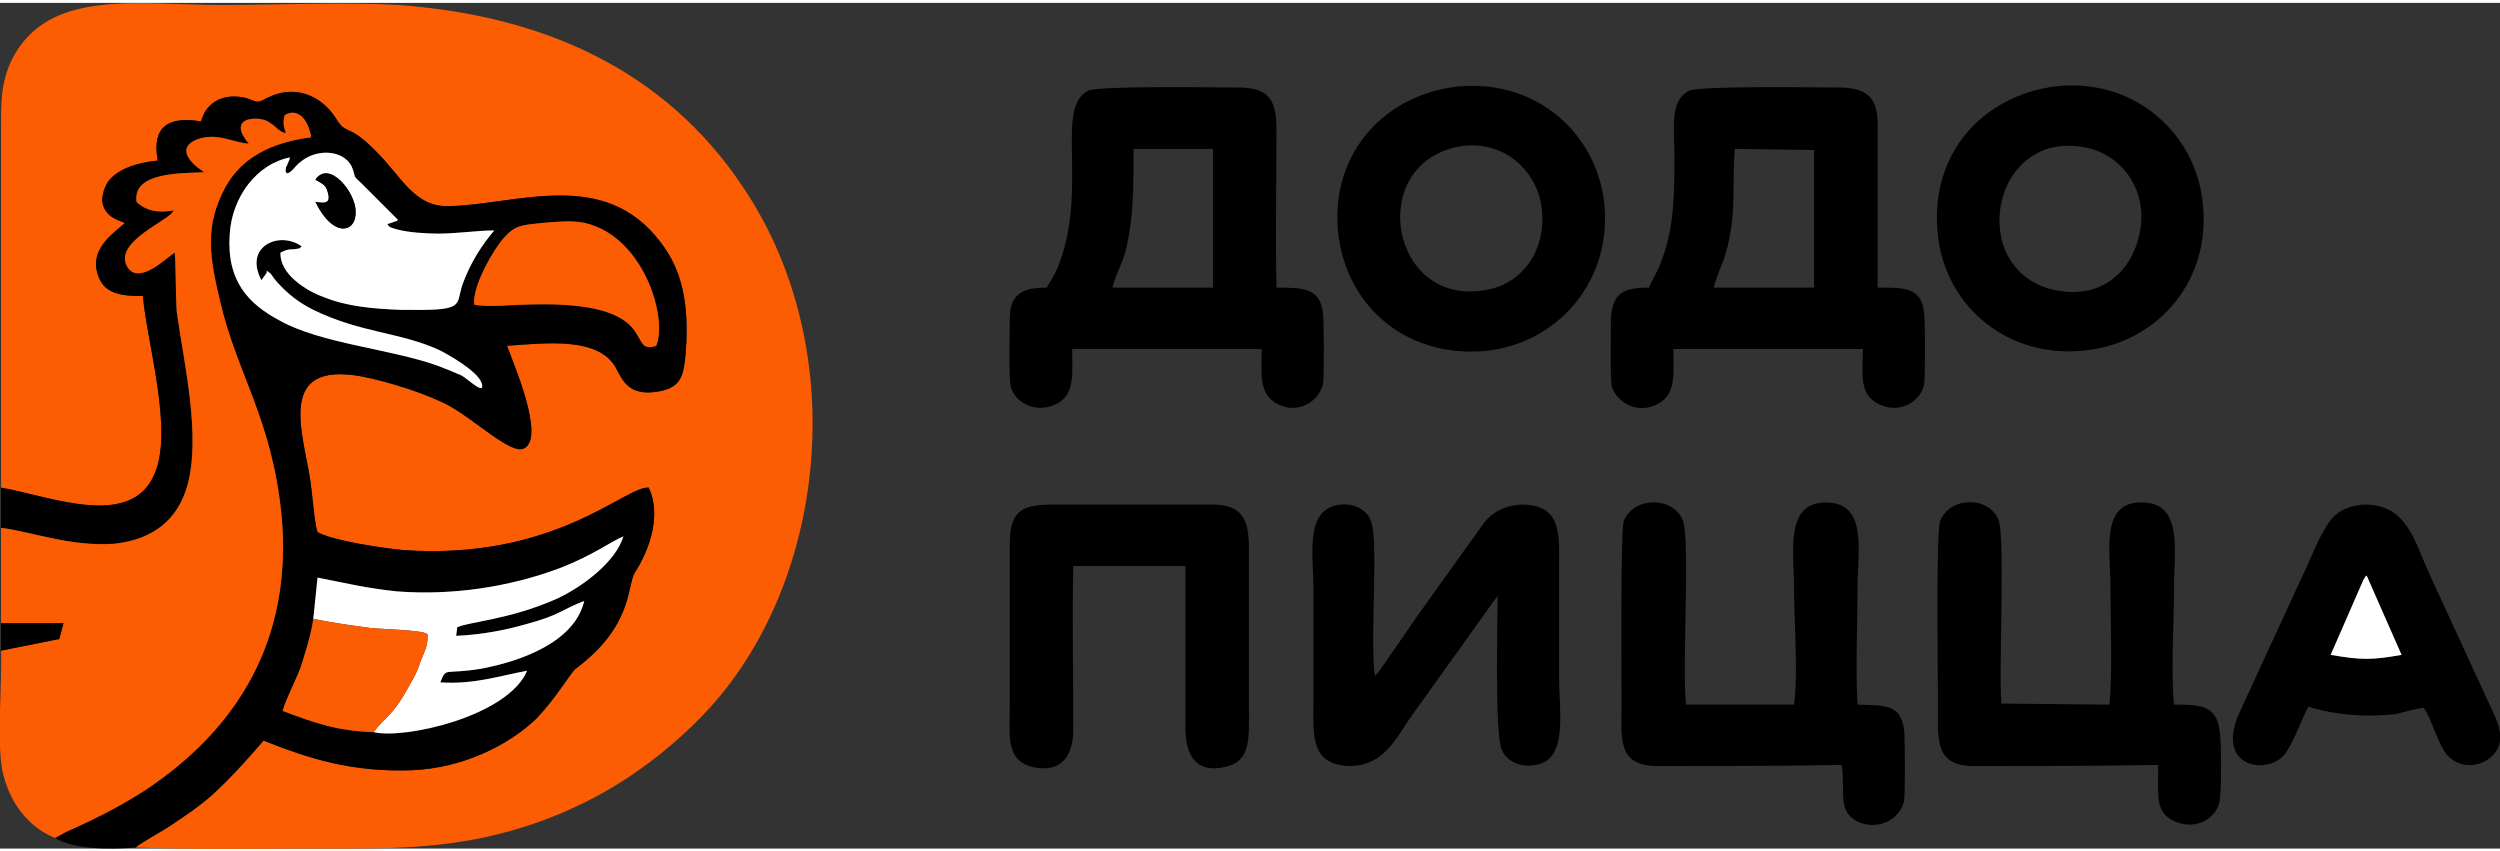 <?xml version="1.0" encoding="UTF-8"?> <svg xmlns="http://www.w3.org/2000/svg" xmlns:xlink="http://www.w3.org/1999/xlink" xmlns:xodm="http://www.corel.com/coreldraw/odm/2003" xml:space="preserve" width="138px" height="47px" version="1.1" style="shape-rendering:geometricPrecision; text-rendering:geometricPrecision; image-rendering:optimizeQuality; fill-rule:evenodd; clip-rule:evenodd" viewBox="0 0 23.62 7.99"><rect x="0" y="0" width="23.62" height="7.99" fill="#333333" stroke="none"/> <defs> <style type="text/css"> .fil1 {fill:black} .fil0 {fill:#FC5C02} .fil2 {fill:white} </style> </defs> <g id="Слой_x0020_1">  <g id="_1827877475120"> <path class="fil0" d="M0.01 4.58c0.46,0.08 1.23,0.4 1.45,-0.13 0.18,-0.41 -0.07,-1.23 -0.11,-1.68 -0.24,0 -0.4,-0.03 -0.44,-0.26 -0.03,-0.21 0.17,-0.34 0.27,-0.43 -0.1,-0.04 -0.15,-0.06 -0.19,-0.13 -0.05,-0.09 -0.01,-0.19 0.03,-0.26 0.09,-0.12 0.27,-0.18 0.47,-0.2 -0.06,-0.33 0.11,-0.42 0.41,-0.37 0.04,-0.16 0.18,-0.26 0.38,-0.23 0.14,0.02 0.12,0.08 0.24,0.01 0.25,-0.13 0.51,-0.04 0.66,0.2 0.09,0.15 0.11,0.04 0.35,0.28 0.27,0.26 0.38,0.56 0.73,0.54 0.64,-0.02 1.45,-0.36 1.98,0.34 0.21,0.27 0.27,0.59 0.24,1.03 -0.02,0.23 -0.04,0.34 -0.25,0.38 -0.27,0.05 -0.34,-0.08 -0.41,-0.22 -0.16,-0.29 -0.63,-0.24 -1.03,-0.21 0.05,0.14 0.37,0.87 0.16,0.97 -0.12,0.06 -0.45,-0.26 -0.7,-0.4 -0.2,-0.11 -0.57,-0.23 -0.83,-0.28 -0.81,-0.15 -0.56,0.52 -0.49,0.97 0.02,0.12 0.04,0.42 0.07,0.5 0.14,0.08 0.6,0.15 0.81,0.17 1.44,0.1 2.1,-0.61 2.32,-0.59 0.12,0.26 0.01,0.58 -0.13,0.8 -0.08,0.12 -0.01,0.5 -0.56,0.91 -0.05,0.04 -0.18,0.27 -0.37,0.47 -0.26,0.25 -0.69,0.47 -1.18,0.49 -0.57,0.02 -0.97,-0.11 -1.4,-0.28 -0.01,0.01 -0.32,0.38 -0.54,0.56 -0.11,0.09 -0.2,0.15 -0.32,0.23 -0.1,0.07 -0.26,0.15 -0.35,0.22 0.55,0.02 1.11,0.01 1.66,0.01 0.57,0 1.04,0.01 1.56,-0.09 0.96,-0.19 1.65,-0.66 2.15,-1.18 1.15,-1.2 1.42,-3.42 0.37,-4.98 -0.74,-1.11 -1.89,-1.62 -3.25,-1.72 -0.52,-0.03 -1.14,0 -1.67,0 -0.8,0 -1.63,-0.16 -1.98,0.5 -0.12,0.24 -0.11,0.43 -0.11,0.73 0,1.11 0,2.22 0,3.33z"></path> <path class="fil1" d="M3.53 6.89c-0.36,-0.01 -0.59,-0.1 -0.86,-0.2 0.03,-0.11 0.12,-0.28 0.17,-0.41 0.04,-0.13 0.1,-0.31 0.12,-0.46l0.04 -0.39c0.26,0.05 0.46,0.1 0.75,0.13 0.52,0.04 1.06,-0.04 1.54,-0.22 0.31,-0.12 0.48,-0.25 0.6,-0.3 -0.07,0.24 -0.39,0.48 -0.63,0.59 -0.45,0.2 -0.85,0.22 -0.94,0.27l-0.01 0.08c0.23,-0.01 0.45,-0.05 0.66,-0.11 0.33,-0.09 0.32,-0.13 0.55,-0.22 -0.09,0.39 -0.6,0.57 -0.97,0.64 -0.36,0.06 -0.33,-0.02 -0.39,0.13 0.32,0.02 0.55,-0.06 0.82,-0.11 -0.18,0.43 -1.16,0.65 -1.45,0.58zm0.95 -4.04c-0.02,-0.18 0.2,-0.55 0.29,-0.64 0.1,-0.11 0.16,-0.11 0.34,-0.13 0.13,-0.01 0.29,-0.03 0.42,0 0.55,0.13 0.78,0.89 0.67,1.16 -0.3,0.1 0.09,-0.43 -1.2,-0.39 -0.13,0 -0.41,0.03 -0.52,0zm-1.96 -0.3c0,-0.01 0,-0.01 0,-0.02 0.06,0.04 0.03,0.03 0.1,0.11 0.1,0.11 0.2,0.19 0.34,0.26 0.45,0.22 0.82,0.21 1.19,0.38 0.1,0.05 0.36,0.2 0.4,0.31 0.04,0.13 -0.12,-0.03 -0.19,-0.07 -0.07,-0.03 -0.14,-0.06 -0.22,-0.09 -0.44,-0.16 -1.11,-0.21 -1.5,-0.43 -0.28,-0.15 -0.5,-0.36 -0.47,-0.81 0.02,-0.36 0.26,-0.67 0.57,-0.73 -0.01,0.04 -0.02,0.05 -0.03,0.08 -0.01,0.01 -0.01,0.02 -0.01,0.03 0,0.04 -0.01,0.01 0.01,0.04 0.04,0 0.08,-0.07 0.12,-0.1 0.16,-0.14 0.41,-0.12 0.49,0.03 0.05,0.11 0,0.08 0.09,0.16l0.35 0.35c-0.01,0.01 -0.01,0.01 -0.01,0.01l-0.09 0.03c0.02,0.03 0.02,0.03 0.09,0.05 0.11,0.03 0.28,0.04 0.39,0.04 0.18,0 0.37,-0.03 0.53,-0.03 -0.11,0.13 -0.22,0.29 -0.3,0.51 -0.07,0.21 0.04,0.25 -0.59,0.24 -0.25,-0.01 -0.5,-0.03 -0.72,-0.12 -0.17,-0.06 -0.42,-0.22 -0.41,-0.42 0.09,-0.05 0.11,-0.02 0.17,-0.04 0,0 0.01,0 0.01,0l0.02 -0.02c-0.21,-0.15 -0.55,0 -0.38,0.32l0.05 -0.07zm-2.51 2.03l0 0.38c0.27,0.03 0.65,0.18 1.07,0.15 0.37,-0.04 0.6,-0.23 0.69,-0.55 0.13,-0.47 -0.03,-1.14 -0.1,-1.64 -0.01,-0.11 -0.01,-0.53 -0.02,-0.56 -0.07,0.04 -0.34,0.32 -0.45,0.13 -0.13,-0.24 0.42,-0.44 0.44,-0.53 -0.15,0.03 -0.27,0 -0.35,-0.08 -0.04,-0.28 0.41,-0.27 0.64,-0.28 0,0 -0.33,-0.2 -0.07,-0.31 0.19,-0.07 0.34,0.03 0.49,0.04 -0.2,-0.24 0.05,-0.26 0.16,-0.22 0.09,0.04 0.12,0.11 0.19,0.12 -0.02,-0.07 -0.03,-0.09 -0.01,-0.17 0.14,-0.08 0.23,0.07 0.25,0.21 -0.39,0.05 -0.66,0.2 -0.81,0.47 -0.2,0.37 -0.15,0.66 -0.05,1.08 0.16,0.69 0.49,1.11 0.58,2.02 0.11,1.19 -0.43,2.03 -1.29,2.6 -0.25,0.16 -0.47,0.27 -0.74,0.39l-0.11 0.06c0.18,0.11 0.52,0.11 0.76,0.09 0.09,-0.07 0.25,-0.15 0.35,-0.22 0.12,-0.08 0.21,-0.14 0.32,-0.23 0.22,-0.18 0.53,-0.55 0.54,-0.56 0.43,0.17 0.83,0.3 1.4,0.28 0.49,-0.02 0.92,-0.24 1.18,-0.49 0.19,-0.2 0.32,-0.43 0.37,-0.47 0.55,-0.41 0.48,-0.79 0.56,-0.91 0.14,-0.22 0.25,-0.54 0.13,-0.8 -0.22,-0.02 -0.88,0.69 -2.32,0.59 -0.21,-0.02 -0.67,-0.09 -0.81,-0.17 -0.03,-0.08 -0.05,-0.38 -0.07,-0.5 -0.07,-0.45 -0.32,-1.12 0.49,-0.97 0.26,0.05 0.63,0.17 0.83,0.28 0.25,0.14 0.58,0.46 0.7,0.4 0.21,-0.1 -0.11,-0.83 -0.16,-0.97 0.4,-0.03 0.87,-0.08 1.03,0.21 0.07,0.14 0.14,0.27 0.41,0.22 0.21,-0.04 0.23,-0.15 0.25,-0.38 0.03,-0.44 -0.03,-0.76 -0.24,-1.03 -0.53,-0.7 -1.34,-0.36 -1.98,-0.34 -0.35,0.02 -0.46,-0.28 -0.73,-0.54 -0.24,-0.24 -0.26,-0.13 -0.35,-0.28 -0.15,-0.24 -0.41,-0.33 -0.66,-0.2 -0.12,0.07 -0.1,0.01 -0.24,-0.01 -0.2,-0.03 -0.34,0.07 -0.38,0.23 -0.3,-0.05 -0.47,0.04 -0.41,0.37 -0.2,0.02 -0.38,0.08 -0.47,0.2 -0.04,0.07 -0.08,0.17 -0.03,0.26 0.04,0.07 0.09,0.09 0.19,0.13 -0.1,0.09 -0.3,0.22 -0.27,0.43 0.04,0.23 0.2,0.26 0.44,0.26 0.04,0.45 0.29,1.27 0.11,1.68 -0.22,0.53 -0.99,0.21 -1.45,0.13z"></path> <path class="fil0" d="M0.01 4.96l0 0.9 0.59 0 -0.04 0.15 -0.55 0.11c0.01,0.31 -0.04,0.84 0.01,1.12 0.06,0.31 0.25,0.55 0.5,0.65l0.11 -0.06c0.27,-0.12 0.49,-0.23 0.74,-0.39 0.86,-0.57 1.4,-1.41 1.29,-2.6 -0.09,-0.91 -0.42,-1.33 -0.58,-2.02 -0.1,-0.42 -0.15,-0.71 0.05,-1.08 0.15,-0.27 0.42,-0.42 0.81,-0.47 -0.02,-0.14 -0.11,-0.29 -0.25,-0.21 -0.02,0.08 -0.01,0.1 0.01,0.17 -0.07,-0.01 -0.1,-0.08 -0.19,-0.12 -0.11,-0.04 -0.36,-0.02 -0.16,0.22 -0.15,-0.01 -0.3,-0.11 -0.49,-0.04 -0.26,0.11 0.07,0.31 0.07,0.31 -0.23,0.01 -0.68,0 -0.64,0.28 0.08,0.08 0.2,0.11 0.35,0.08 -0.02,0.09 -0.57,0.29 -0.44,0.53 0.11,0.19 0.38,-0.09 0.45,-0.13 0.01,0.03 0.01,0.45 0.02,0.56 0.07,0.5 0.23,1.17 0.1,1.64 -0.09,0.32 -0.32,0.51 -0.69,0.55 -0.42,0.03 -0.8,-0.12 -1.07,-0.15z"></path> <path class="fil1" d="M16.19 2.69c0.07,-0.24 0.12,-0.25 0.17,-0.59 0.03,-0.24 0.01,-0.47 0.03,-0.72l0.75 0.01 0 1.3 -0.95 0zm-0.61 0c-0.24,0 -0.35,0.05 -0.36,0.3 0,0.12 -0.01,0.55 0.01,0.64 0.05,0.15 0.25,0.26 0.43,0.16 0.18,-0.09 0.15,-0.29 0.15,-0.52l1.79 0c0,0.23 -0.04,0.43 0.15,0.52 0.19,0.1 0.4,-0.02 0.43,-0.19 0.01,-0.1 0.01,-0.55 0,-0.66 -0.02,-0.26 -0.2,-0.25 -0.44,-0.25 0,-0.5 0,-1 0,-1.49 0.01,-0.26 -0.06,-0.39 -0.33,-0.4 -0.19,0 -1.35,-0.02 -1.45,0.03 -0.19,0.09 -0.14,0.38 -0.14,0.6 0,0.24 0,0.49 -0.04,0.71 -0.02,0.1 -0.04,0.19 -0.08,0.29 -0.04,0.12 -0.08,0.16 -0.12,0.26z"></path> <path class="fil1" d="M10.51 2.69c0.06,-0.22 0.12,-0.22 0.17,-0.59 0.03,-0.22 0.03,-0.48 0.03,-0.72l0.75 0 0 1.31 -0.95 0zm-0.62 0c-0.23,0 -0.35,0.06 -0.35,0.3 0,0.12 -0.01,0.55 0.01,0.64 0.05,0.16 0.25,0.25 0.43,0.16 0.18,-0.09 0.15,-0.29 0.15,-0.52l1.79 0c0,0.23 -0.03,0.43 0.15,0.52 0.19,0.1 0.39,-0.02 0.43,-0.19 0.01,-0.09 0.01,-0.55 0,-0.66 -0.02,-0.25 -0.2,-0.25 -0.44,-0.25 -0.01,-0.49 0,-1 0,-1.49 0,-0.27 -0.06,-0.39 -0.33,-0.4 -0.19,0 -1.36,-0.02 -1.45,0.03 -0.31,0.16 -0.01,0.88 -0.26,1.6 -0.04,0.12 -0.08,0.17 -0.13,0.26z"></path> <path class="fil1" d="M15.93 6.63c-0.04,-0.33 0.04,-1.56 -0.03,-1.74 -0.09,-0.23 -0.47,-0.23 -0.56,0.01 -0.03,0.1 -0.02,1.51 -0.02,1.73 0,0.32 -0.04,0.57 0.32,0.58 0.59,0 1.18,0 1.76,-0.01 0.04,0.25 -0.05,0.44 0.16,0.54 0.2,0.08 0.39,-0.03 0.43,-0.2 0.01,-0.08 0.01,-0.57 0,-0.67 -0.03,-0.25 -0.19,-0.23 -0.44,-0.24 -0.02,-0.35 0,-0.75 0,-1.1 0,-0.35 0.1,-0.81 -0.3,-0.81 -0.39,0 -0.3,0.47 -0.3,0.81 0,0.29 0.04,0.83 0,1.1l-1.02 0z"></path> <path class="fil1" d="M18.91 6.62c-0.03,-0.29 0.04,-1.59 -0.03,-1.74 -0.1,-0.23 -0.47,-0.21 -0.55,0.02 -0.04,0.11 -0.02,1.52 -0.02,1.75 0,0.31 -0.03,0.55 0.32,0.56 0.59,0 1.17,0 1.76,-0.01 0.01,0.23 -0.05,0.44 0.15,0.53 0.19,0.09 0.39,-0.01 0.43,-0.18 0.02,-0.09 0.02,-0.58 0,-0.68 -0.03,-0.24 -0.2,-0.24 -0.43,-0.24 -0.03,-0.29 0,-0.79 0,-1.1 0,-0.34 0.09,-0.81 -0.3,-0.81 -0.4,-0.01 -0.3,0.46 -0.3,0.81 0,0.33 0.02,0.78 -0.01,1.1l-1.02 -0.01z"></path> <path class="fil1" d="M14.15 5.59c0,0.19 -0.03,1.34 0.04,1.47 0.05,0.11 0.19,0.18 0.36,0.13 0.26,-0.08 0.18,-0.52 0.18,-0.81 0,-0.33 0,-0.67 0,-1 0,-0.35 0.04,-0.64 -0.36,-0.64 -0.16,0.01 -0.26,0.07 -0.34,0.16l-0.63 0.88c-0.07,0.1 -0.13,0.19 -0.2,0.29 -0.06,0.08 -0.15,0.23 -0.21,0.29 -0.05,-0.36 0.04,-1.3 -0.04,-1.47 -0.04,-0.11 -0.18,-0.18 -0.34,-0.14 -0.28,0.08 -0.2,0.48 -0.2,0.8 0,0.33 0,0.66 0,1 0,0.33 -0.05,0.65 0.34,0.66 0.32,0 0.44,-0.26 0.57,-0.45l0.83 -1.16c0,0 0,-0.01 0,-0.01z"></path> <path class="fil1" d="M13.77 1.36c0.41,-0.08 0.73,0.2 0.79,0.54 0.07,0.42 -0.17,0.75 -0.51,0.81 -0.91,0.18 -1.15,-1.17 -0.28,-1.35zm0.01 -0.57c-0.68,0.07 -1.2,0.61 -1.14,1.35 0.06,0.7 0.62,1.21 1.38,1.15 0.67,-0.06 1.2,-0.63 1.14,-1.37 -0.06,-0.67 -0.63,-1.2 -1.38,-1.13z"></path> <path class="fil1" d="M20.21 2.2c-0.08,0.35 -0.37,0.61 -0.81,0.51 -0.83,-0.19 -0.59,-1.54 0.32,-1.34 0.33,0.07 0.59,0.41 0.49,0.83zm-0.8 -1.41c-0.67,0.09 -1.19,0.63 -1.1,1.41 0.07,0.66 0.66,1.18 1.42,1.08 0.65,-0.08 1.17,-0.65 1.08,-1.4 -0.07,-0.66 -0.66,-1.18 -1.4,-1.09z"></path> <path class="fil1" d="M10.14 5.32l1.06 0c0,0.51 0,1.02 0,1.53 0,0.26 0.1,0.43 0.37,0.37 0.25,-0.05 0.23,-0.27 0.23,-0.54 0,-0.5 0,-1.01 0,-1.52 0,-0.28 -0.06,-0.42 -0.35,-0.42l-1.52 0c-0.31,0 -0.39,0.09 -0.39,0.39 0,0.51 0,1.02 0,1.54 0,0.25 -0.04,0.49 0.22,0.55 0.27,0.06 0.38,-0.11 0.38,-0.35 0,-0.52 -0.01,-1.03 0,-1.55z"></path> <path class="fil1" d="M22.33 5.45c0.04,-0.06 0.01,-0.02 0.03,-0.04l0.33 0.75c-0.28,0.05 -0.38,0.05 -0.67,0l0.31 -0.71zm-0.52 1.2c0.26,0.08 0.54,0.1 0.82,0.07 0.09,-0.02 0.18,-0.05 0.27,-0.06 0.08,0.12 0.12,0.3 0.2,0.42 0.09,0.13 0.28,0.17 0.43,0.05 0.15,-0.13 0.09,-0.3 0.01,-0.46l-0.59 -1.28c-0.14,-0.31 -0.21,-0.65 -0.61,-0.65 -0.2,0.01 -0.31,0.1 -0.38,0.24 -0.08,0.13 -0.13,0.28 -0.2,0.42l-0.59 1.28c-0.27,0.56 0.28,0.63 0.43,0.4 0.08,-0.12 0.14,-0.3 0.21,-0.43z"></path> <path class="fil2" d="M2.98 1.88c0.06,0.01 0.15,0.03 0.12,-0.08 -0.02,-0.09 -0.06,-0.09 -0.12,-0.13 0.13,-0.19 0.38,0.12 0.38,0.3 0.01,0.2 -0.21,0.26 -0.38,-0.09zm-0.27 -0.27c-0.02,-0.03 -0.01,0 -0.01,-0.04 0,-0.01 0,-0.02 0.01,-0.03 0.01,-0.03 0.02,-0.04 0.03,-0.08 -0.31,0.06 -0.55,0.37 -0.57,0.73 -0.03,0.45 0.19,0.66 0.47,0.81 0.39,0.22 1.06,0.27 1.5,0.43 0.08,0.03 0.15,0.06 0.22,0.09 0.07,0.04 0.23,0.2 0.19,0.07 -0.04,-0.11 -0.3,-0.26 -0.4,-0.31 -0.37,-0.17 -0.74,-0.16 -1.19,-0.38 -0.14,-0.07 -0.24,-0.15 -0.34,-0.26 -0.07,-0.08 -0.04,-0.07 -0.1,-0.11 0,0.01 0,0.01 0,0.02l-0.05 0.07c-0.17,-0.32 0.17,-0.47 0.38,-0.32l-0.02 0.02c0,0 -0.01,0 -0.01,0 -0.06,0.02 -0.08,-0.01 -0.17,0.04 -0.01,0.2 0.24,0.36 0.41,0.42 0.22,0.09 0.47,0.11 0.72,0.12 0.63,0.01 0.52,-0.03 0.59,-0.24 0.08,-0.22 0.19,-0.38 0.3,-0.51 -0.16,0 -0.35,0.03 -0.53,0.03 -0.11,0 -0.28,-0.01 -0.39,-0.04 -0.07,-0.02 -0.07,-0.02 -0.09,-0.05l0.09 -0.03c0,0 0,0 0.01,-0.01l-0.35 -0.35c-0.09,-0.08 -0.04,-0.05 -0.09,-0.16 -0.08,-0.15 -0.33,-0.17 -0.49,-0.03 -0.04,0.03 -0.08,0.1 -0.12,0.1z"></path> <path class="fil2" d="M2.96 5.82c0.15,0.03 0.34,0.06 0.5,0.08 0.09,0.02 0.57,0.02 0.58,0.07 0,0.12 -0.02,0.13 -0.07,0.26 -0.03,0.1 -0.07,0.16 -0.12,0.25 -0.15,0.27 -0.21,0.26 -0.32,0.41 0.29,0.07 1.27,-0.15 1.45,-0.58 -0.27,0.05 -0.5,0.13 -0.82,0.11 0.06,-0.15 0.03,-0.07 0.39,-0.13 0.37,-0.07 0.88,-0.25 0.97,-0.64 -0.23,0.09 -0.22,0.13 -0.55,0.22 -0.21,0.06 -0.43,0.1 -0.66,0.11l0.01 -0.08c0.09,-0.05 0.49,-0.07 0.94,-0.27 0.24,-0.11 0.56,-0.35 0.63,-0.59 -0.12,0.05 -0.29,0.18 -0.6,0.3 -0.48,0.18 -1.02,0.26 -1.54,0.22 -0.29,-0.03 -0.49,-0.08 -0.75,-0.13l-0.04 0.39z"></path> <path class="fil0" d="M4.48 2.85c0.11,0.03 0.39,0 0.52,0 1.29,-0.04 0.9,0.49 1.2,0.39 0.11,-0.27 -0.12,-1.03 -0.67,-1.16 -0.13,-0.03 -0.29,-0.01 -0.42,0 -0.18,0.02 -0.24,0.02 -0.34,0.13 -0.09,0.09 -0.31,0.46 -0.29,0.64z"></path> <path class="fil0" d="M3.53 6.89c0.11,-0.15 0.17,-0.14 0.32,-0.41 0.05,-0.09 0.09,-0.15 0.12,-0.25 0.05,-0.13 0.07,-0.14 0.07,-0.26 -0.01,-0.05 -0.49,-0.05 -0.58,-0.07 -0.16,-0.02 -0.35,-0.05 -0.5,-0.08 -0.02,0.15 -0.08,0.33 -0.12,0.46 -0.05,0.13 -0.14,0.3 -0.17,0.41 0.27,0.1 0.5,0.19 0.86,0.2z"></path> <path class="fil2" d="M22.02 6.16c0.29,0.05 0.39,0.05 0.67,0l-0.33 -0.75c-0.02,0.02 0.01,-0.02 -0.03,0.04l-0.31 0.71z"></path> <path class="fil1" d="M2.98 1.67c0.06,0.04 0.1,0.04 0.12,0.13 0.03,0.11 -0.06,0.09 -0.12,0.08 0.17,0.35 0.39,0.29 0.38,0.09 0,-0.18 -0.25,-0.49 -0.38,-0.3z"></path> <polygon class="fil1" points="0.01,5.86 0.01,6.12 0.56,6.01 0.6,5.86 "></polygon> </g> </g> </svg> 